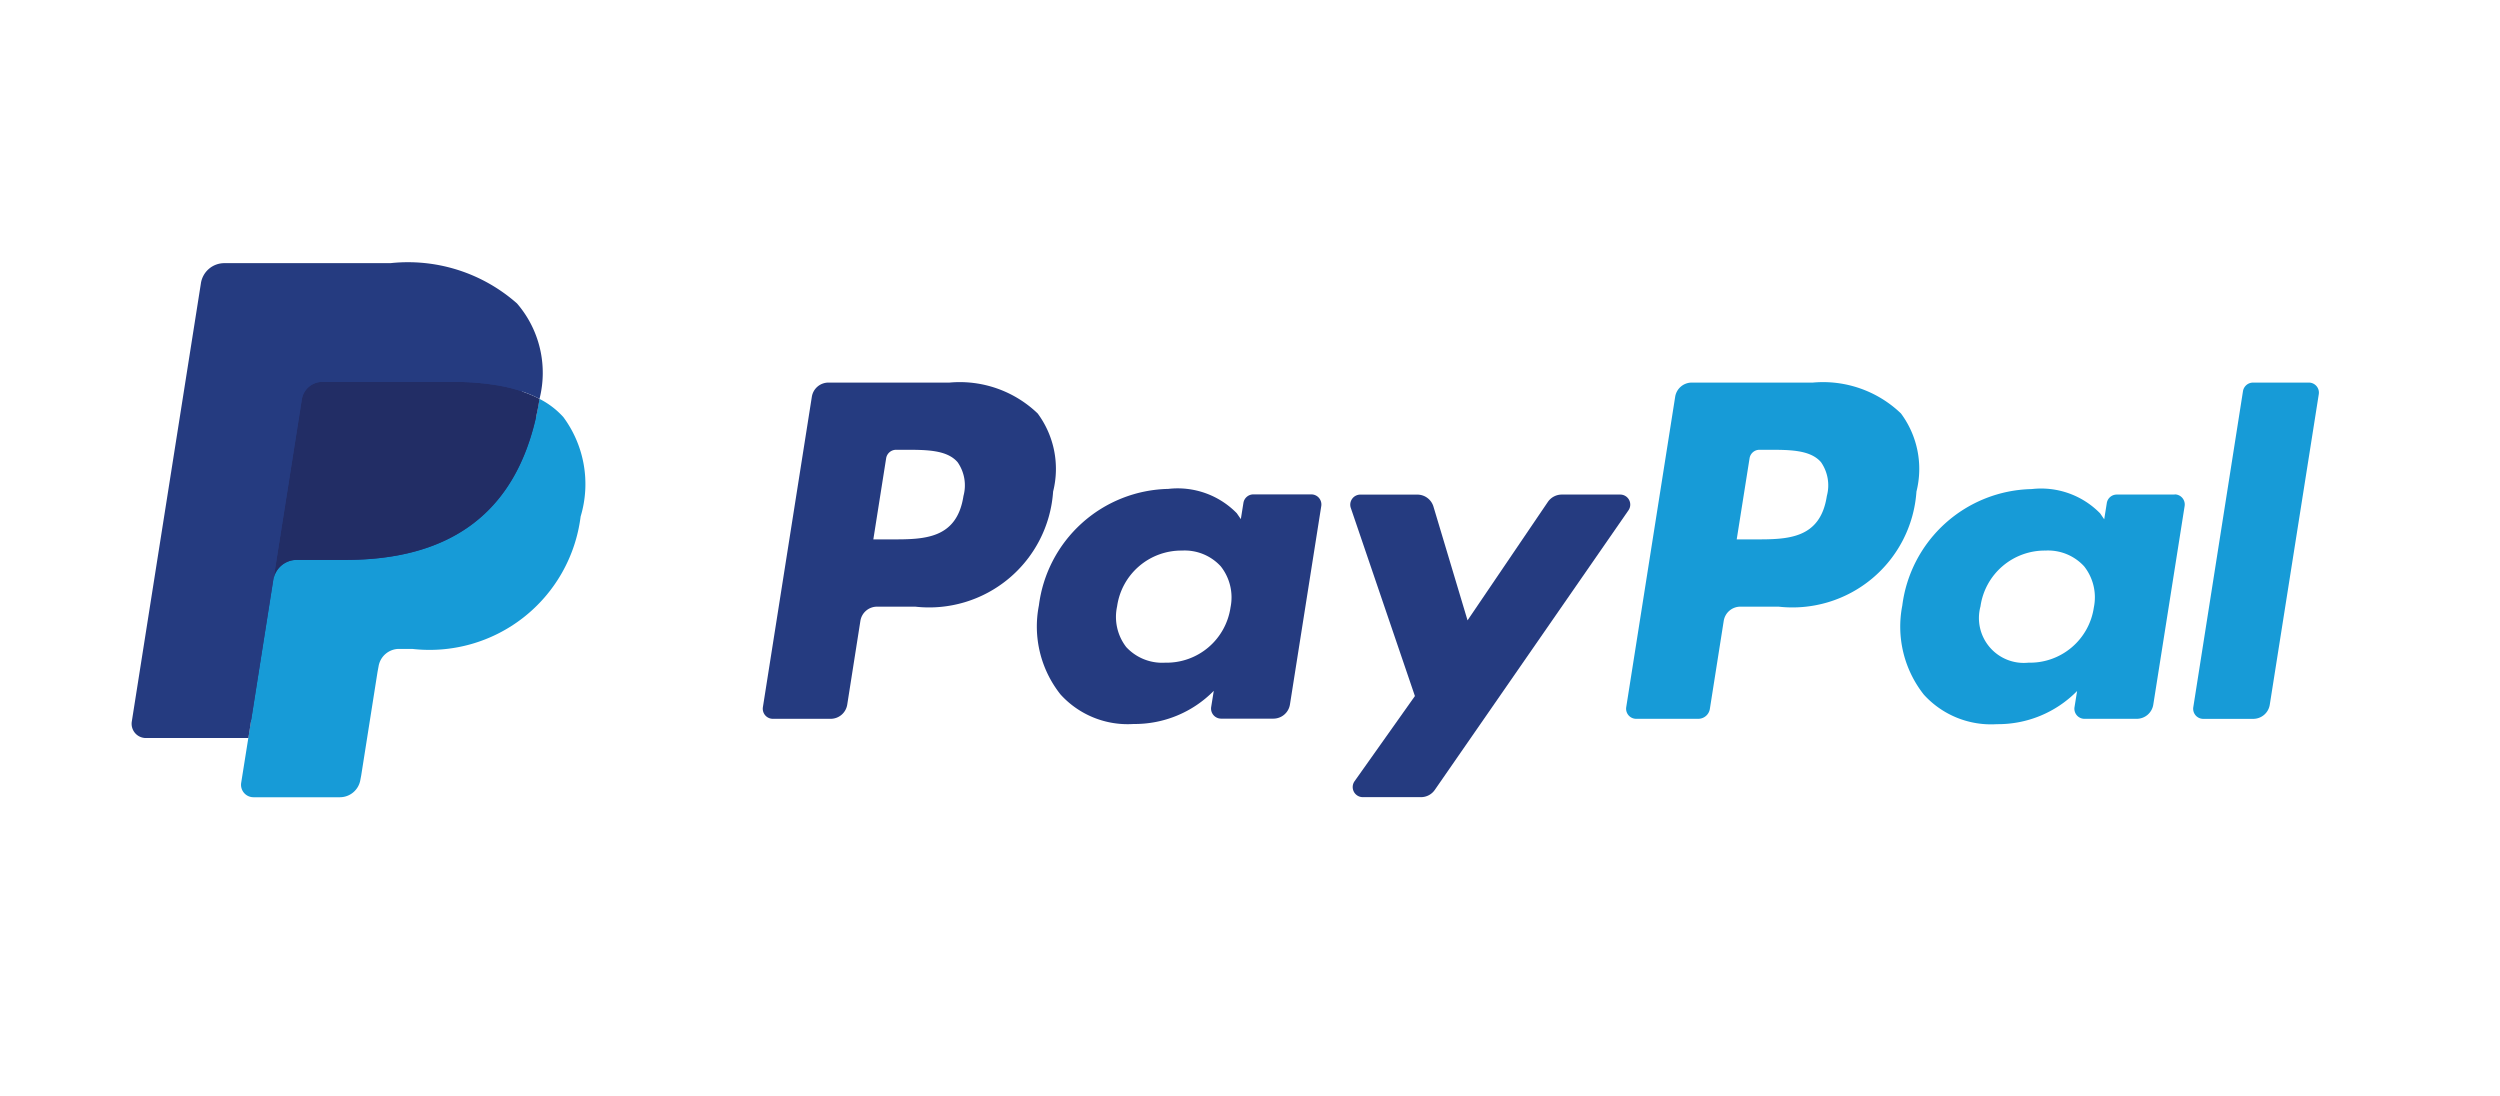 <svg xmlns="http://www.w3.org/2000/svg" xmlns:xlink="http://www.w3.org/1999/xlink" width="57" height="25" viewBox="0 0 57 25">
  <defs>
    <style>
      .cls-1 {
        fill: #fff;
      }

      .cls-2 {
        clip-path: url(#clip-path);
      }

      .cls-3 {
        fill: #253b80;
      }

      .cls-4 {
        fill: #179bd7;
      }

      .cls-5 {
        fill: #222d65;
      }

      .cls-6 {
        clip-path: url(#clip-path-4);
      }
    </style>
    <clipPath id="clip-path">
      <rect id="Rectangle_241" data-name="Rectangle 241" width="50.039" height="13.317"/>
    </clipPath>
    <clipPath id="clip-path-4">
      <path id="Path_260" data-name="Path 260" d="M50.039,0V13.317H0V0"/>
    </clipPath>
  </defs>
  <g id="Group_128" data-name="Group 128" transform="translate(-1055 -1912)">
    <rect id="Rectangle_60" data-name="Rectangle 60" class="cls-1" width="57" height="25" transform="translate(1055 1912)"/>
    <g id="XMLID_7_" transform="translate(1058 1918)">
      <g id="XMLID_22_" transform="translate(0.001)">
        <g id="XMLID_23_">
          <g id="XMLID_39_">
            <g id="XMLID_40_">
              <path id="XMLID_65_" class="cls-3" d="M131.889,26.675c-.151.99-.908.99-1.639.99h-.416l.292-1.849a.23.23,0,0,1,.227-.194h.191c.5,0,.969,0,1.212.284A.922.922,0,0,1,131.889,26.675Zm-.318-2.585h-2.76a.383.383,0,0,0-.379.323l-1.116,7.077a.23.23,0,0,0,.227.266h1.317a.383.383,0,0,0,.379-.324l.3-1.909a.384.384,0,0,1,.379-.324h.874a2.834,2.834,0,0,0,3.141-2.624,2.125,2.125,0,0,0-.352-1.781A2.565,2.565,0,0,0,131.571,24.09Z" transform="translate(-112.923 -21.367)"/>
              <path id="XMLID_62_" class="cls-3" d="M187.068,48.276a1.473,1.473,0,0,1-1.491,1.261,1.115,1.115,0,0,1-.887-.356,1.126,1.126,0,0,1-.208-.928,1.479,1.479,0,0,1,1.481-1.272,1.116,1.116,0,0,1,.882.359A1.142,1.142,0,0,1,187.068,48.276ZM188.91,45.7h-1.321a.23.23,0,0,0-.227.194l-.059.37-.093-.135a1.883,1.883,0,0,0-1.561-.554,3.038,3.038,0,0,0-2.95,2.657,2.491,2.491,0,0,0,.493,2.03,2.067,2.067,0,0,0,1.665.673,2.528,2.528,0,0,0,1.829-.756l-.059.367a.23.23,0,0,0,.227.267h1.19a.383.383,0,0,0,.379-.324l.714-4.524A.23.23,0,0,0,188.91,45.7Z" transform="translate(-162.013 -40.428)"/>
              <path id="XMLID_61_" class="cls-3" d="M251.917,46.68h-1.328a.386.386,0,0,0-.318.168l-1.831,2.7-.777-2.593a.384.384,0,0,0-.368-.274h-1.3a.23.23,0,0,0-.218.3l1.463,4.293-1.376,1.942a.23.23,0,0,0,.188.363h1.326a.382.382,0,0,0,.315-.165l4.417-6.376A.229.229,0,0,0,251.917,46.68Z" transform="translate(-217.981 -41.404)"/>
              <path id="XMLID_58_" class="cls-4" d="M306.04,26.675c-.15.99-.908.99-1.639.99h-.416l.293-1.849a.229.229,0,0,1,.227-.194h.191c.5,0,.969,0,1.212.284A.927.927,0,0,1,306.04,26.675Zm-.319-2.585h-2.76a.383.383,0,0,0-.379.323l-1.116,7.077a.23.23,0,0,0,.227.266h1.416a.268.268,0,0,0,.264-.227l.316-2.006a.384.384,0,0,1,.379-.324h.874a2.834,2.834,0,0,0,3.141-2.624,2.121,2.121,0,0,0-.353-1.781A2.566,2.566,0,0,0,305.721,24.09Z" transform="translate(-267.389 -21.367)"/>
              <path id="XMLID_53_" class="cls-4" d="M361.23,48.276a1.472,1.472,0,0,1-1.491,1.261,1.023,1.023,0,0,1-1.094-1.284,1.48,1.48,0,0,1,1.481-1.272,1.116,1.116,0,0,1,.882.359A1.141,1.141,0,0,1,361.23,48.276Zm1.842-2.572h-1.32a.23.23,0,0,0-.227.194l-.059.37-.093-.135a1.881,1.881,0,0,0-1.561-.554,3.039,3.039,0,0,0-2.95,2.657,2.5,2.5,0,0,0,.492,2.03,2.069,2.069,0,0,0,1.665.673,2.528,2.528,0,0,0,1.829-.756l-.059.367a.23.23,0,0,0,.227.267h1.19a.383.383,0,0,0,.379-.324l.714-4.524A.23.23,0,0,0,363.072,45.7Z" transform="translate(-316.491 -40.428)"/>
              <path id="XMLID_45_" class="cls-4" d="M416.979,24.276l-1.133,7.206a.23.23,0,0,0,.227.266h1.138a.382.382,0,0,0,.379-.324l1.117-7.077a.229.229,0,0,0-.227-.266h-1.274A.233.233,0,0,0,416.979,24.276Z" transform="translate(-368.84 -21.358)"/>
              <path id="XMLID_44_" class="cls-3" d="M6.294,15l.211-1.341-.47-.011H3.79L5.35,3.759a.13.13,0,0,1,.044-.078.123.123,0,0,1,.084-.031H9.262a3.369,3.369,0,0,1,2.577.778,1.771,1.771,0,0,1,.413.773,2.791,2.791,0,0,1,0,1.067l0,.031v.272l.213.12a1.486,1.486,0,0,1,.43.328,1.513,1.513,0,0,1,.348.782,3.326,3.326,0,0,1-.05,1.135,4,4,0,0,1-.465,1.284,2.634,2.634,0,0,1-.737.807,3,3,0,0,1-.992.448,4.956,4.956,0,0,1-1.24.144h-.3a.886.886,0,0,0-.876.747l-.023.121L8.19,14.848l-.017.087a.079.079,0,0,1-.024.051A.059.059,0,0,1,8.111,15H6.294Z" transform="translate(-3.362 -3.237)"/>
              <path id="XMLID_43_" class="cls-4" d="M28.9,27.37c-.011.072-.024.146-.038.222-.5,2.562-2.206,3.449-4.388,3.449h-1.11a.54.54,0,0,0-.534.457L22.263,35.1,22.1,36.124a.284.284,0,0,0,.28.329h1.97a.474.474,0,0,0,.468-.4l.019-.1.371-2.353.024-.129a.474.474,0,0,1,.468-.4H26a3.471,3.471,0,0,0,3.839-3.017,2.569,2.569,0,0,0-.394-2.269A1.882,1.882,0,0,0,28.9,27.37Z" transform="translate(-19.602 -24.276)"/>
              <path id="XMLID_42_" class="cls-5" d="M34.128,24.12c-.076-.023-.155-.042-.235-.061s-.164-.034-.25-.047a6.147,6.147,0,0,0-.979-.071H29.7a.473.473,0,0,0-.468.4l-.631,4-.018.116A.54.54,0,0,1,29.114,28h1.11c2.182,0,3.888-.886,4.388-3.449.015-.076.027-.149.038-.222a2.694,2.694,0,0,0-.41-.173C34.2,24.142,34.166,24.131,34.128,24.12Z" transform="translate(-25.35 -21.234)"/>
              <path id="XMLID_41_" class="cls-3" d="M3.884,3.107a.473.473,0,0,1,.468-.4H7.319a6.147,6.147,0,0,1,.979.071c.086.014.168.029.25.047s.159.038.235.061c.038.011.076.023.112.035a2.694,2.694,0,0,1,.41.173A2.422,2.422,0,0,0,8.792.919,3.753,3.753,0,0,0,5.905,0H2.12a.54.54,0,0,0-.535.457L.009,10.451a.325.325,0,0,0,.321.376H2.667l.587-3.722Z" transform="translate(-0.005 0)"/>
            </g>
          </g>
        </g>
      </g>
    </g>
  </g>
</svg>
